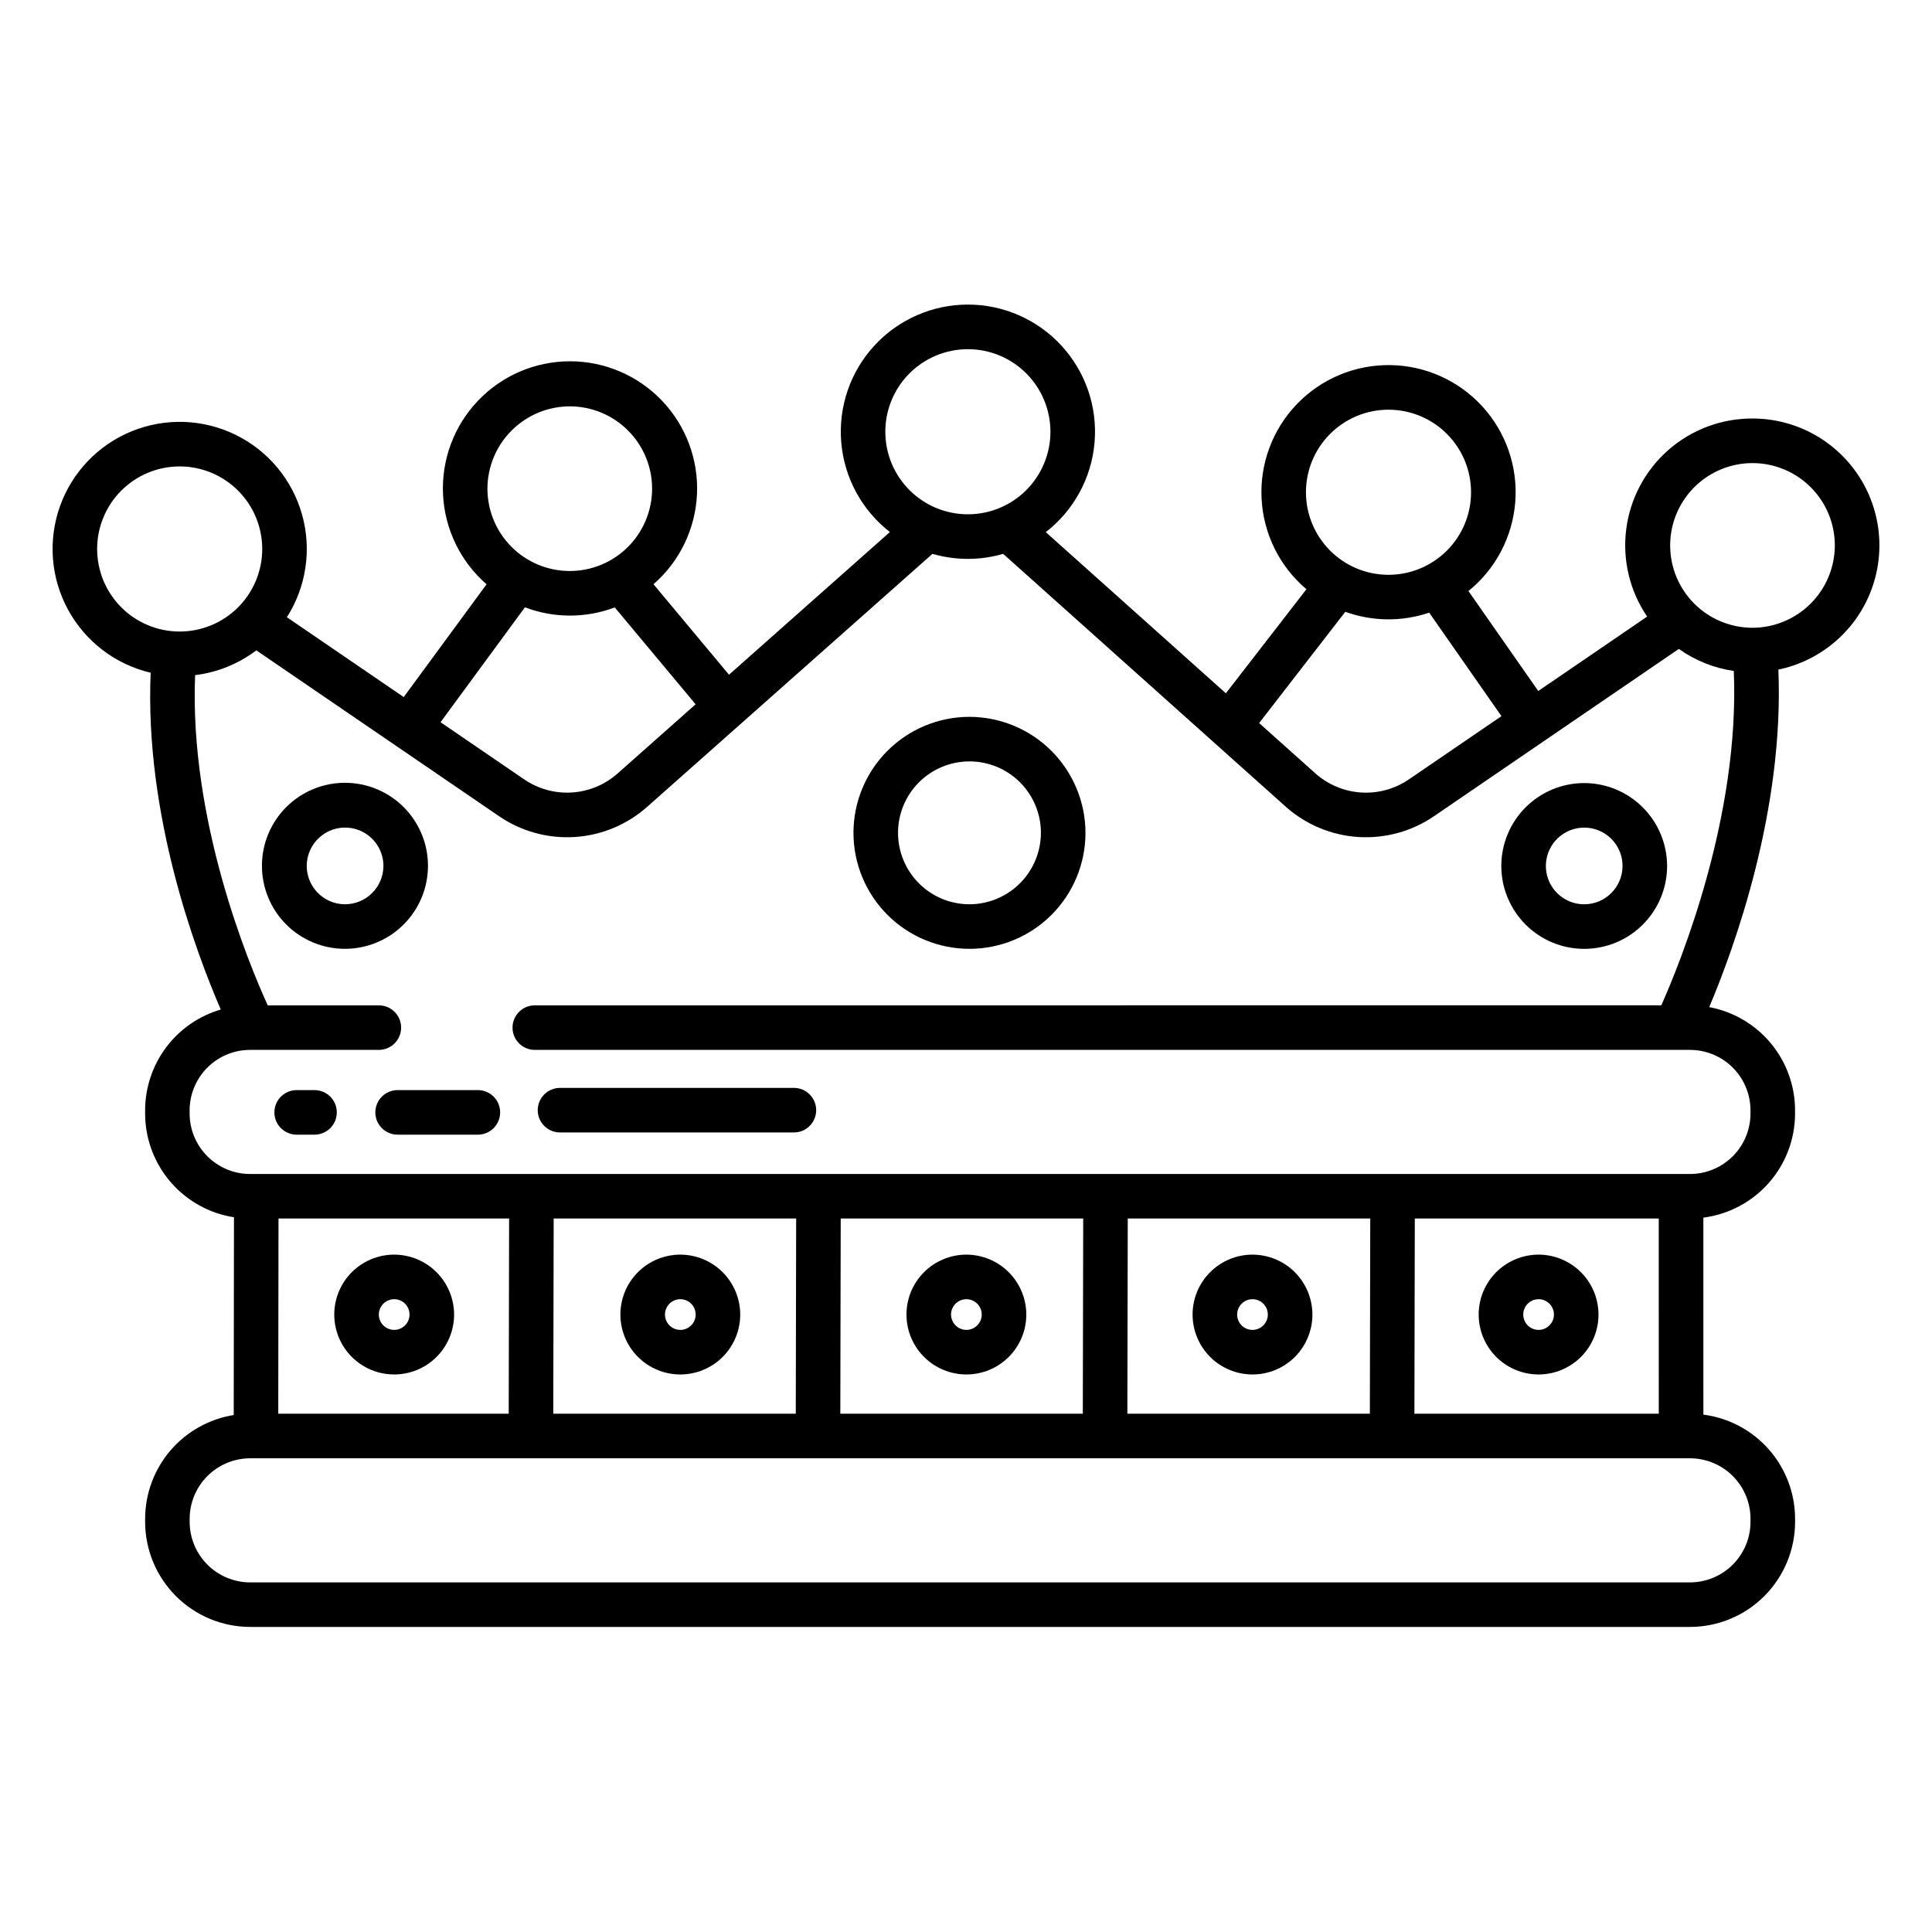 <?xml version="1.0" encoding="UTF-8"?>
<!-- Uploaded to: ICON Repo, www.iconrepo.com, Generator: ICON Repo Mixer Tools -->
<svg fill="#000000" width="800px" height="800px" version="1.1" viewBox="144 144 512 512" xmlns="http://www.w3.org/2000/svg">
 <g>
  <path d="m608.38 254.91c-8.191-0.02-16.109 2.953-22.266 8.359-6.152 5.41-10.121 12.879-11.152 21.008s0.941 16.352 5.551 23.125l-28.859 19.719-18.5-26.492-0.004 0.004c7.234-5.852 11.73-14.43 12.418-23.707 0.688-9.273-2.488-18.422-8.781-25.273-6.293-6.856-15.137-10.797-24.438-10.902-9.301-0.105-18.23 3.644-24.676 10.355-6.441 6.707-9.824 15.785-9.34 25.074 0.48 9.289 4.781 17.965 11.883 23.973l-21.348 27.574-47.723-42.707c7.445-5.773 12.133-14.402 12.926-23.793 0.793-9.387-2.387-18.68-8.762-25.617s-15.363-10.891-24.785-10.895c-9.422-0.008-18.418 3.934-24.801 10.867-6.383 6.93-9.57 16.219-8.789 25.609s5.461 18.023 12.898 23.805l-42.641 37.809-20.008-23.977c6.938-6.043 11.102-14.664 11.523-23.859 0.418-9.191-2.938-18.156-9.297-24.812-6.359-6.652-15.16-10.414-24.363-10.414-9.203 0.004-18.004 3.773-24.359 10.43s-9.707 15.625-9.281 24.816c0.426 9.195 4.594 17.812 11.539 23.852l-21.953 29.887-30.961-21.156h-0.004c5.152-8.086 6.613-17.988 4.016-27.223-2.602-9.23-9.012-16.918-17.629-21.129-8.613-4.215-18.617-4.555-27.5-0.938-8.883 3.617-15.801 10.848-19.023 19.879-3.223 9.035-2.441 19.012 2.148 27.434 4.59 8.422 12.551 14.488 21.887 16.68-1.617 37.715 11.973 74.016 18.582 89.258-5.785 1.688-10.867 5.207-14.48 10.027-3.617 4.816-5.57 10.68-5.57 16.707v0.809c-0.004 6.641 2.371 13.059 6.688 18.105 4.316 5.043 10.293 8.383 16.855 9.406l-0.066 52.41h-0.004c-6.539 1.051-12.496 4.394-16.797 9.434-4.301 5.035-6.668 11.441-6.676 18.066v0.812c0.008 7.383 2.945 14.461 8.164 19.68 5.223 5.223 12.301 8.156 19.684 8.164h381.56c7.383-0.008 14.461-2.941 19.684-8.164 5.219-5.219 8.156-12.297 8.164-19.68v-0.812c-0.012-6.769-2.481-13.301-6.953-18.383-4.473-5.078-10.641-8.359-17.352-9.227l-0.008-52.199c6.715-0.863 12.887-4.141 17.363-9.223 4.473-5.082 6.941-11.621 6.941-18.391v-0.809c0-6.5-2.277-12.797-6.43-17.793-4.156-5-9.926-8.387-16.316-9.578 6.652-15.734 19.887-52.121 18.324-89.445 10.965-2.281 20.078-9.875 24.297-20.25 4.223-10.379 2.996-22.176-3.266-31.465-6.262-9.289-16.738-14.848-27.941-14.824zm-118.29 19.598c-0.016-5.805 2.277-11.379 6.375-15.492 4.098-4.117 9.66-6.434 15.465-6.441 5.805-0.012 11.379 2.285 15.488 6.387 4.109 4.098 6.422 9.664 6.426 15.469 0.008 5.809-2.297 11.375-6.398 15.484-4.106 4.106-9.672 6.414-15.477 6.414-5.793 0-11.352-2.297-15.449-6.387-4.102-4.09-6.414-9.641-6.43-15.434zm10.43 31.625c7.172 2.59 15.008 2.668 22.23 0.227l19.152 27.426-24.516 16.746c-3.707 2.539-8.16 3.769-12.648 3.492-4.484-0.281-8.75-2.055-12.113-5.035l-14.941-13.371zm-121.9-47.66c-0.016-5.805 2.277-11.379 6.371-15.492 4.098-4.117 9.66-6.434 15.465-6.445 5.809-0.008 11.379 2.289 15.488 6.391 4.113 4.098 6.426 9.664 6.43 15.469 0.004 5.805-2.297 11.375-6.402 15.484-4.102 4.106-9.672 6.414-15.477 6.414-5.793 0-11.348-2.297-15.449-6.387-4.102-4.09-6.414-9.641-6.426-15.434zm-83.57-6.789c5.785 0.016 11.324 2.324 15.406 6.426 4.078 4.098 6.367 9.648 6.356 15.43-0.012 5.785-2.316 11.328-6.41 15.41-4.094 4.086-9.645 6.379-15.43 6.371-5.781-0.004-11.328-2.305-15.414-6.398-4.09-4.09-6.383-9.637-6.383-15.418 0.012-5.793 2.324-11.344 6.426-15.434 4.102-4.09 9.66-6.387 15.449-6.383zm-11.941 53.262c7.668 2.91 16.137 2.922 23.812 0.027l21.426 25.672-20.672 18.328c-3.363 2.984-7.629 4.762-12.121 5.043-4.488 0.285-8.945-0.945-12.656-3.484l-22.152-15.137zm-113.37-15.406c-0.016-5.805 2.277-11.379 6.371-15.492 4.098-4.113 9.66-6.434 15.465-6.441 5.809-0.012 11.379 2.285 15.488 6.387 4.113 4.098 6.426 9.664 6.43 15.469 0.004 5.809-2.297 11.375-6.402 15.484-4.102 4.106-9.668 6.414-15.477 6.414-5.793 0-11.348-2.297-15.449-6.387-4.102-4.09-6.41-9.641-6.426-15.434zm438.16 256.96v0.812c-0.004 4.25-1.695 8.328-4.703 11.336-3.008 3.008-7.082 4.695-11.336 4.703h-381.56c-4.25-0.008-8.328-1.695-11.336-4.703-3.008-3.008-4.699-7.086-4.703-11.336v-0.812c0.004-4.25 1.695-8.328 4.703-11.336 3.008-3.008 7.086-4.699 11.336-4.703h381.57c4.25 0.004 8.328 1.695 11.336 4.703 3.004 3.008 4.695 7.086 4.699 11.336zm-390.16-27.848 0.066-51.734h61.113l-0.105 51.734zm72.883 0 0.105-51.734h64.262l-0.105 51.734zm76.07 0 0.105-51.734h64.262l-0.105 51.734zm76.07 0 0.105-51.734h64.262l-0.105 51.734zm76.07 0 0.105-51.734h64.648l0.008 51.734zm65.438-108.23-298.54 0.004c-3.262 0-5.906 2.641-5.906 5.902 0 3.262 2.644 5.906 5.906 5.906h306.13c4.254 0 8.332 1.688 11.34 4.695 3.008 3.008 4.699 7.09 4.699 11.344v0.809c0 4.25-1.691 8.332-4.699 11.34-3.008 3.008-7.086 4.699-11.34 4.699h-381.57c-4.254 0-8.332-1.691-11.34-4.699-3.008-3.008-4.699-7.09-4.699-11.34v-0.812c0-4.254 1.691-8.332 4.699-11.34 3.008-3.008 7.086-4.699 11.34-4.699h34.109c3.258 0 5.902-2.641 5.902-5.902 0-3.262-2.644-5.902-5.902-5.902h-29.449c-5.055-11.09-20.832-49.062-19.242-87.508 5.891-0.719 11.488-2.984 16.219-6.57l64.305 43.938h-0.004c5.887 4.031 12.949 5.977 20.066 5.531 7.117-0.449 13.883-3.266 19.215-8.004l75.605-67.043c6.117 1.781 12.617 1.785 18.734 0.008l74.918 67.035c5.332 4.738 12.098 7.555 19.215 8.004 7.117 0.445 14.18-1.5 20.066-5.531l64.863-44.32v0.004c4.32 3.07 9.312 5.074 14.562 5.844 1.629 38.527-14.172 77.309-19.215 88.617zm24.109-100.06v0.004c-5.785-0.016-11.328-2.324-15.41-6.422-4.082-4.098-6.367-9.648-6.359-15.434 0.008-5.785 2.312-11.328 6.41-15.414 4.094-4.082 9.645-6.375 15.426-6.371 5.785 0.004 11.332 2.309 15.418 6.398 4.09 4.094 6.387 9.641 6.383 15.426-0.012 5.789-2.324 11.34-6.426 15.43s-9.656 6.387-15.449 6.387z"/>
  <path d="m248.44 476.49c-4.207 0.008-8.242 1.684-11.219 4.664-2.973 2.981-4.641 7.019-4.637 11.23 0.004 4.207 1.68 8.246 4.656 11.219 2.981 2.977 7.019 4.644 11.23 4.644 4.207-0.004 8.246-1.676 11.223-4.652 2.977-2.977 4.648-7.016 4.648-11.227-0.008-4.211-1.688-8.25-4.668-11.227s-7.019-4.648-11.234-4.652zm0 19.945v0.004c-1.641-0.008-3.121-1.008-3.742-2.527-0.625-1.523-0.27-3.269 0.895-4.43 1.164-1.16 2.914-1.504 4.434-0.871 1.52 0.633 2.508 2.113 2.508 3.758-0.012 2.254-1.84 4.074-4.094 4.07z"/>
  <path d="m324.27 476.49c-4.211 0.008-8.246 1.684-11.223 4.664-2.973 2.981-4.641 7.019-4.637 11.23 0.004 4.207 1.68 8.246 4.656 11.219 2.981 2.977 7.019 4.644 11.23 4.644 4.207-0.004 8.246-1.676 11.223-4.652s4.648-7.016 4.648-11.227c-0.008-4.211-1.688-8.25-4.668-11.227-2.981-2.977-7.019-4.648-11.23-4.652zm0 19.945v0.004c-1.645-0.008-3.125-1.008-3.746-2.527-0.625-1.523-0.27-3.269 0.895-4.43 1.164-1.16 2.914-1.504 4.434-0.871 1.52 0.633 2.508 2.113 2.508 3.758-0.012 2.254-1.84 4.074-4.09 4.07z"/>
  <path d="m400.08 476.49c-4.207 0.008-8.242 1.684-11.219 4.664-2.973 2.981-4.641 7.019-4.637 11.23 0.004 4.211 1.68 8.246 4.66 11.219 2.977 2.977 7.016 4.644 11.227 4.644 4.207-0.004 8.246-1.676 11.223-4.652 2.977-2.981 4.648-7.016 4.648-11.227-0.008-4.211-1.688-8.25-4.668-11.227-2.981-2.977-7.019-4.648-11.234-4.652zm0 19.945v0.004c-1.645-0.008-3.121-1.008-3.742-2.527-0.625-1.523-0.27-3.269 0.895-4.43 1.168-1.16 2.914-1.504 4.434-0.871s2.508 2.113 2.508 3.758c-0.008 2.254-1.84 4.074-4.094 4.07z"/>
  <path d="m475.9 476.49c-4.207 0.008-8.242 1.688-11.215 4.668s-4.641 7.019-4.637 11.227c0.004 4.211 1.68 8.246 4.66 11.223 2.977 2.973 7.016 4.641 11.227 4.641 4.207-0.004 8.246-1.676 11.223-4.652 2.973-2.981 4.644-7.016 4.644-11.227-0.008-4.211-1.684-8.25-4.664-11.227-2.984-2.977-7.023-4.648-11.238-4.652zm0 19.945v0.004c-1.645-0.008-3.121-1.008-3.746-2.527-0.621-1.523-0.27-3.269 0.898-4.43 1.164-1.16 2.914-1.504 4.434-0.871 1.516 0.633 2.508 2.113 2.504 3.758-0.008 2.254-1.836 4.074-4.09 4.07z"/>
  <path d="m551.72 476.49c-4.207 0.008-8.242 1.684-11.219 4.664-2.973 2.981-4.641 7.019-4.637 11.23 0.004 4.207 1.68 8.246 4.656 11.219 2.981 2.977 7.019 4.644 11.227 4.644 4.211-0.004 8.25-1.676 11.223-4.652 2.977-2.977 4.648-7.016 4.648-11.227-0.008-4.211-1.684-8.25-4.664-11.227s-7.019-4.648-11.234-4.652zm0 19.945v0.004c-1.645-0.008-3.121-1.008-3.742-2.527-0.625-1.523-0.273-3.269 0.895-4.43 1.164-1.16 2.914-1.504 4.434-0.871 1.516 0.633 2.508 2.113 2.504 3.758-0.008 2.254-1.836 4.074-4.09 4.07z"/>
  <path d="m292.41 444.11h61.984c3.262 0 5.902-2.644 5.902-5.902 0-3.262-2.641-5.906-5.902-5.906h-61.984c-3.262 0-5.906 2.644-5.906 5.906 0 3.258 2.644 5.902 5.906 5.902z"/>
  <path d="m270.64 432.89h-21.27c-3.258 0-5.902 2.641-5.902 5.902s2.644 5.906 5.902 5.906h21.27c3.262 0 5.902-2.644 5.902-5.906s-2.641-5.902-5.902-5.902z"/>
  <path d="m227.35 432.89h-4.731c-3.258 0-5.902 2.641-5.902 5.902s2.644 5.906 5.902 5.906h4.731c3.262 0 5.906-2.644 5.906-5.906s-2.644-5.902-5.906-5.902z"/>
  <path d="m400.87 333.97c-8.152 0.012-15.961 3.262-21.719 9.035-5.754 5.769-8.98 13.59-8.973 21.738 0.008 8.152 3.254 15.965 9.023 21.723 5.766 5.758 13.586 8.988 21.734 8.984 8.152-0.004 15.965-3.242 21.727-9.008 5.762-5.766 9-13.582 9-21.73-0.016-8.16-3.266-15.977-9.039-21.738-5.773-5.766-13.598-9.004-21.754-9.004zm0 49.676v-0.004c-5.019-0.012-9.828-2.016-13.367-5.574-3.539-3.555-5.523-8.371-5.516-13.391 0.008-5.019 2.012-9.828 5.562-13.371 3.555-3.547 8.371-5.531 13.387-5.527 5.019 0.004 9.832 2 13.379 5.551s5.539 8.363 5.539 13.383c-0.016 5.023-2.019 9.84-5.578 13.391-3.559 3.547-8.383 5.539-13.406 5.539z"/>
  <path d="m257.42 373.48c0.008-5.836-2.305-11.438-6.426-15.57-4.121-4.133-9.719-6.457-15.555-6.465-5.836-0.004-11.438 2.309-15.566 6.434-4.133 4.121-6.453 9.719-6.457 15.555-0.004 5.84 2.312 11.438 6.438 15.566 4.129 4.129 9.727 6.449 15.562 6.449 5.828-0.004 11.418-2.316 15.543-6.434 4.125-4.121 6.449-9.707 6.461-15.535zm-22.004 10.16c-4.106-0.016-7.801-2.5-9.363-6.297-1.559-3.797-0.684-8.16 2.227-11.059 2.906-2.898 7.273-3.762 11.066-2.188 3.793 1.574 6.266 5.277 6.266 9.383-0.016 5.617-4.578 10.164-10.195 10.16z"/>
  <path d="m563.8 351.52c-5.824 0.012-11.406 2.332-15.52 6.453-4.113 4.125-6.422 9.715-6.418 15.539 0.008 5.824 2.328 11.406 6.449 15.523 4.121 4.113 9.707 6.426 15.531 6.422s11.41-2.32 15.527-6.438c4.117-4.121 6.43-9.707 6.43-15.531-0.012-5.828-2.332-11.414-6.457-15.531-4.125-4.121-9.715-6.434-15.543-6.438zm0 32.129c-4.106-0.012-7.801-2.496-9.363-6.297-1.562-3.797-0.684-8.16 2.223-11.059 2.91-2.898 7.277-3.762 11.07-2.188 3.789 1.574 6.262 5.277 6.262 9.383-0.016 5.617-4.574 10.164-10.191 10.16z"/>
 </g>
</svg>